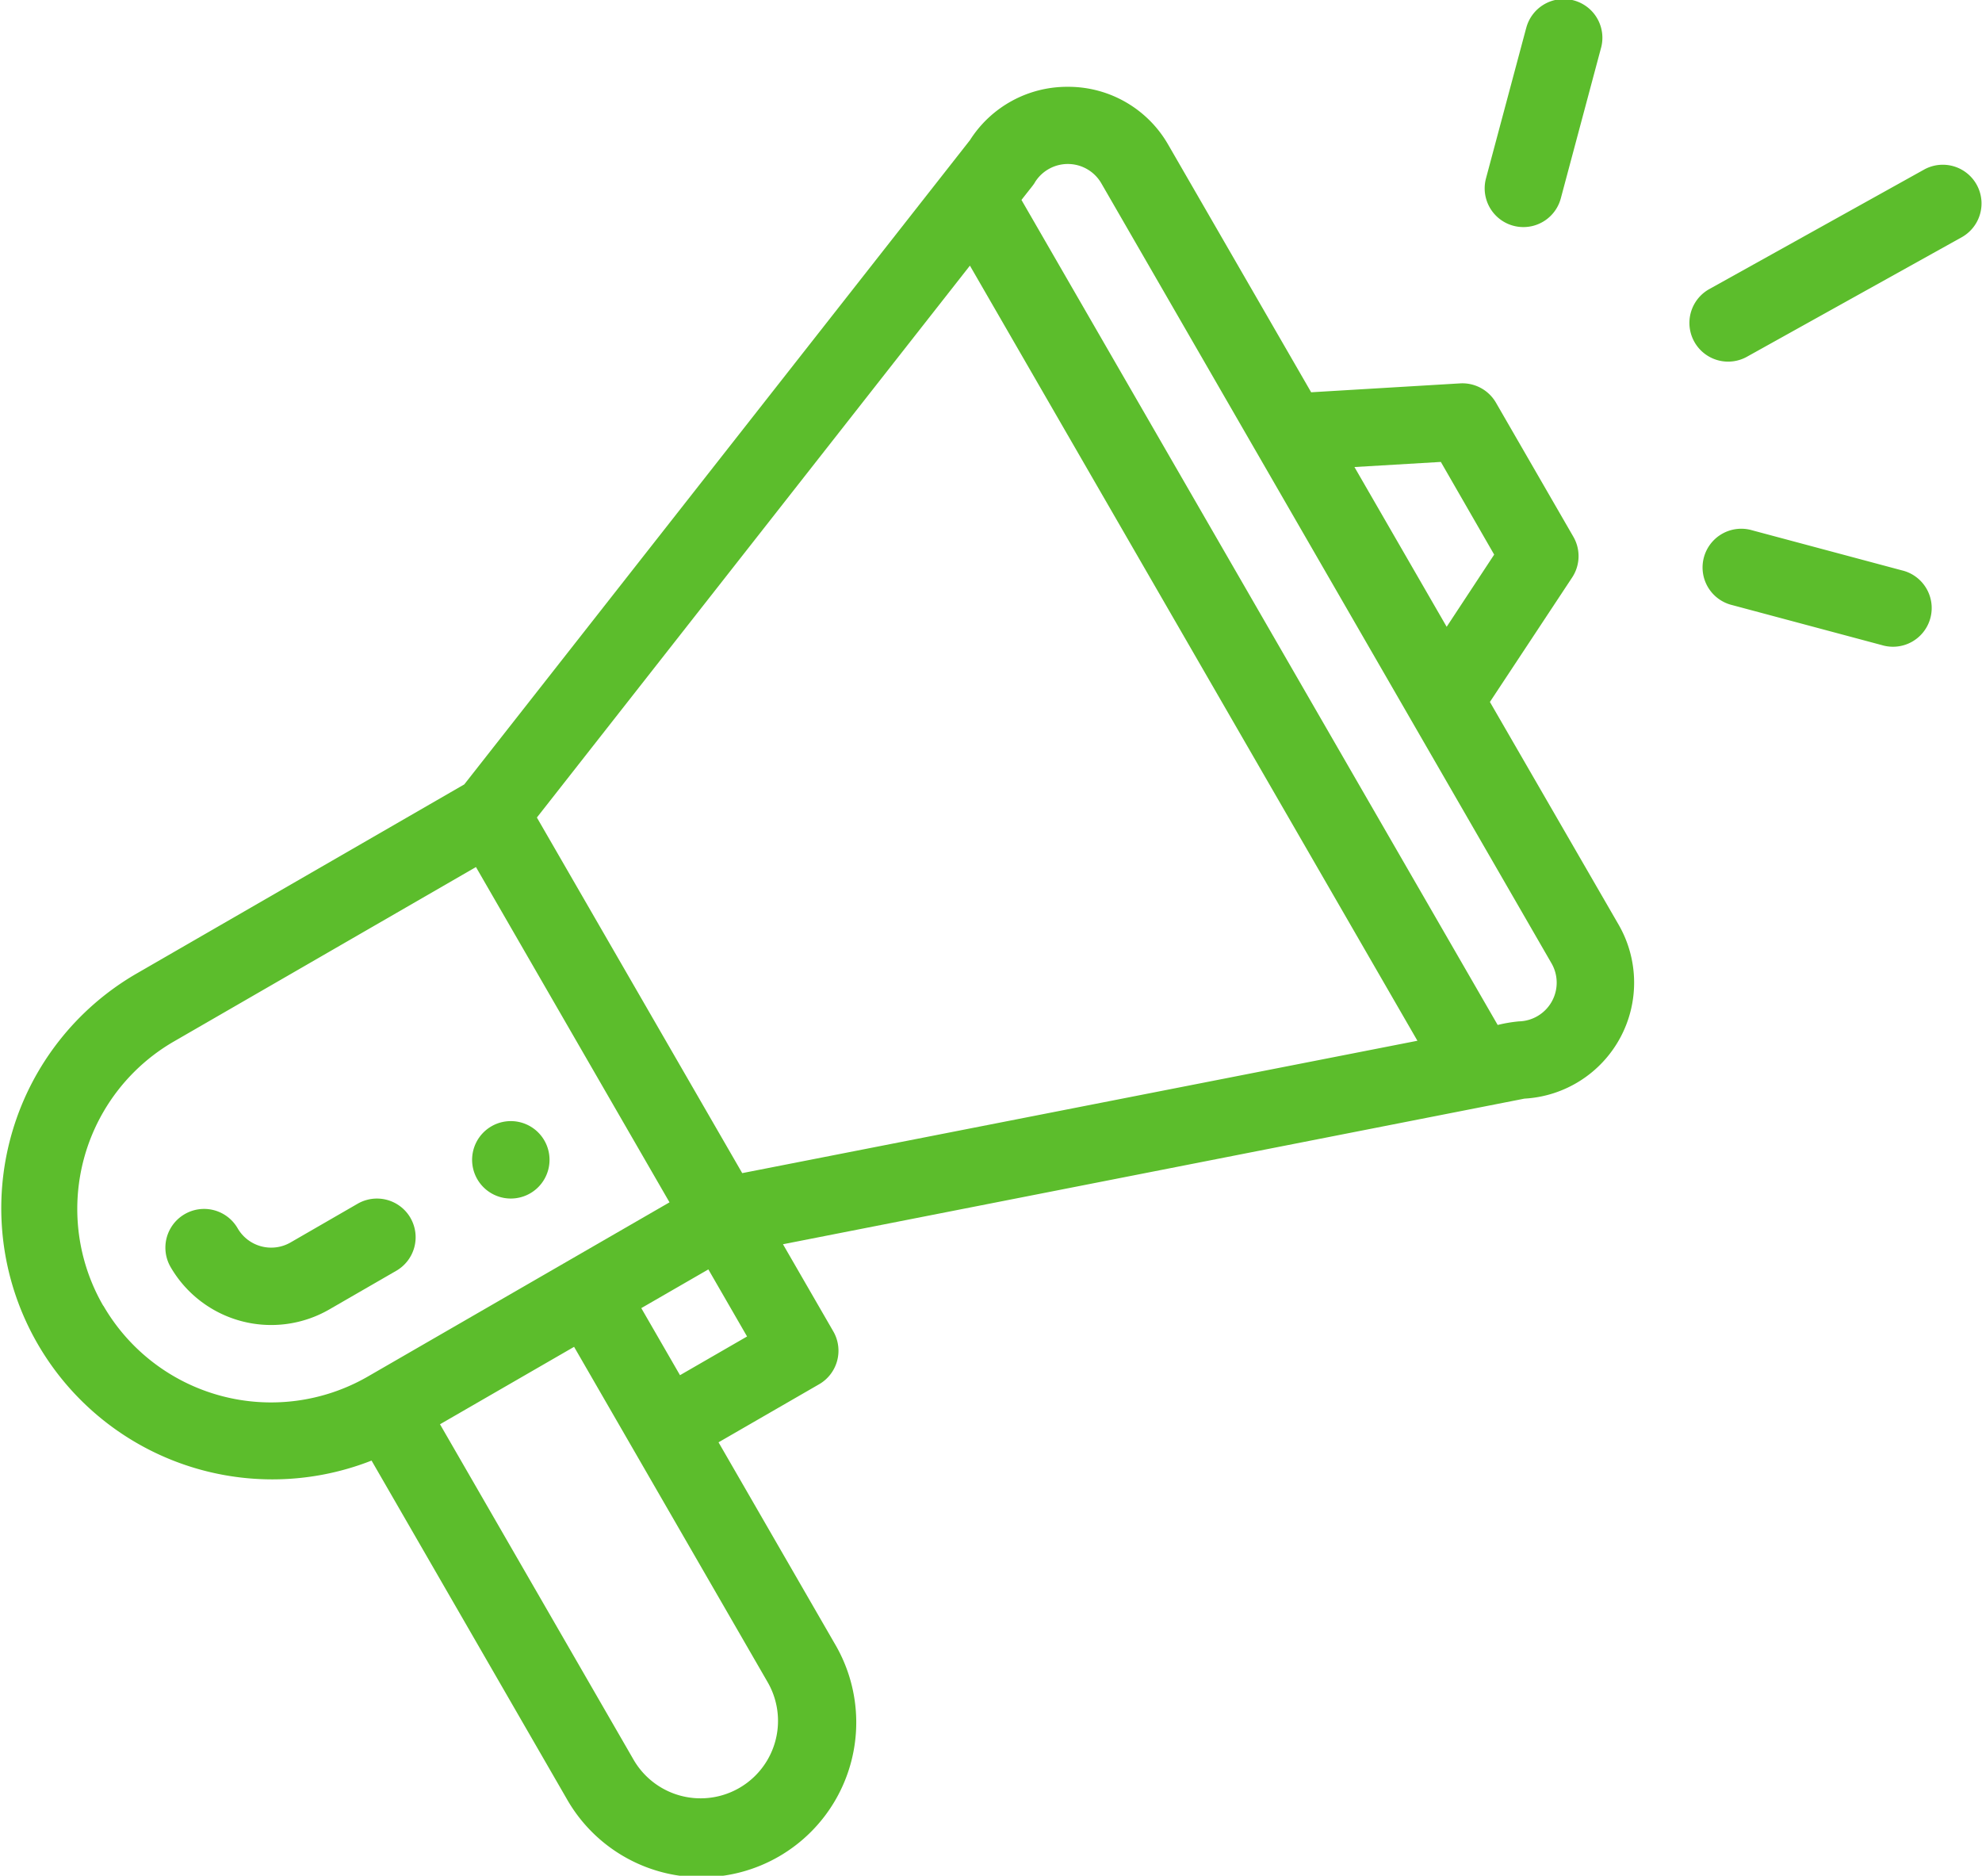 <svg xmlns="http://www.w3.org/2000/svg" width="44.595" height="42.199" viewBox="0 0 44.595 42.199">
  <g id="ic_SEO_and_Digital_Marketing" data-name="ic_SEO and Digital Marketing" transform="translate(0 0)">
    <path id="Path_91739" data-name="Path 91739" d="M123.27,291.2a.871.871,0,1,0-1.19-.319A.871.871,0,0,0,123.27,291.2Zm0,0" transform="translate(-111.341 -264.353)" fill="#5cbd2c"/>
    <path id="Path_91740" data-name="Path 91740" d="M8.36,53.267l4.386,7.6a3.484,3.484,0,1,0,6.034-3.484l-2.613-4.527,2.263-1.306a.871.871,0,0,0,.319-1.19L17.617,48.4,34.3,45.124a2.613,2.613,0,0,0,2.118-3.915L33.523,36.2l1.85-2.8a.871.871,0,0,0,.028-.916l-1.742-3.017a.873.873,0,0,0-.807-.434l-3.351.2-3.214-5.566a2.59,2.59,0,0,0-2.23-1.306h-.033a2.59,2.59,0,0,0-2.2,1.2L10.446,38.055l-7.4,4.271A6.1,6.1,0,0,0,8.36,53.267Zm8.912,4.985a1.742,1.742,0,0,1-3.018,1.742L9.9,52.45l3.017-1.742,4.355,7.544ZM15.3,51.346l-.871-1.509,1.509-.871.871,1.509ZM32.419,30.8l1.2,2.085L32.55,34.509l-2.075-3.594Zm-9.138-6.283a.871.871,0,0,1,1.5.017L34.909,42.08a.871.871,0,0,1-.733,1.306,3.2,3.2,0,0,0-.478.081L22.983,24.906c.225-.289.254-.317.3-.39Zm-1.458,1.867L31.892,43.822,16.7,46.8l-4.62-8Zm-19.5,23.4A4.352,4.352,0,0,1,3.92,43.834l6.789-3.92,4.355,7.543-6.789,3.92a4.36,4.36,0,0,1-5.949-1.594Zm0,0" transform="translate(0 -20.408)" fill="#5cbd2c"/>
    <path id="Path_91741" data-name="Path 91741" d="M48.2,310.008a.871.871,0,0,0-1.19-.319l-1.509.871a.872.872,0,0,1-1.19-.319.871.871,0,0,0-1.509.871,2.616,2.616,0,0,0,3.569.956l1.509-.871a.871.871,0,0,0,.319-1.19Zm0,0" transform="translate(-38.964 -282.608)" fill="#5cbd2c"/>
    <path id="Path_91742" data-name="Path 91742" d="M441.576,42.591l-4.853,2.7a.871.871,0,0,0,.847,1.522l4.853-2.7a.871.871,0,0,0-.847-1.522Zm0,0" transform="translate(-398.275 -38.781)" fill="#5cbd2c"/>
    <path id="Path_91743" data-name="Path 91743" d="M444.525,137.552l-3.365-.9a.871.871,0,1,0-.451,1.682l3.366.9a.871.871,0,1,0,.45-1.682Zm0,0" transform="translate(-401.734 -124.721)" fill="#5cbd2c"/>
    <path id="Path_91744" data-name="Path 91744" d="M384.425.646l-.9,3.366a.871.871,0,1,0,1.683.451l.9-3.366a.871.871,0,1,0-1.682-.451Zm0,0" transform="translate(-350.09 0)" fill="#5cbd2c"/>
  </g>
</svg>
